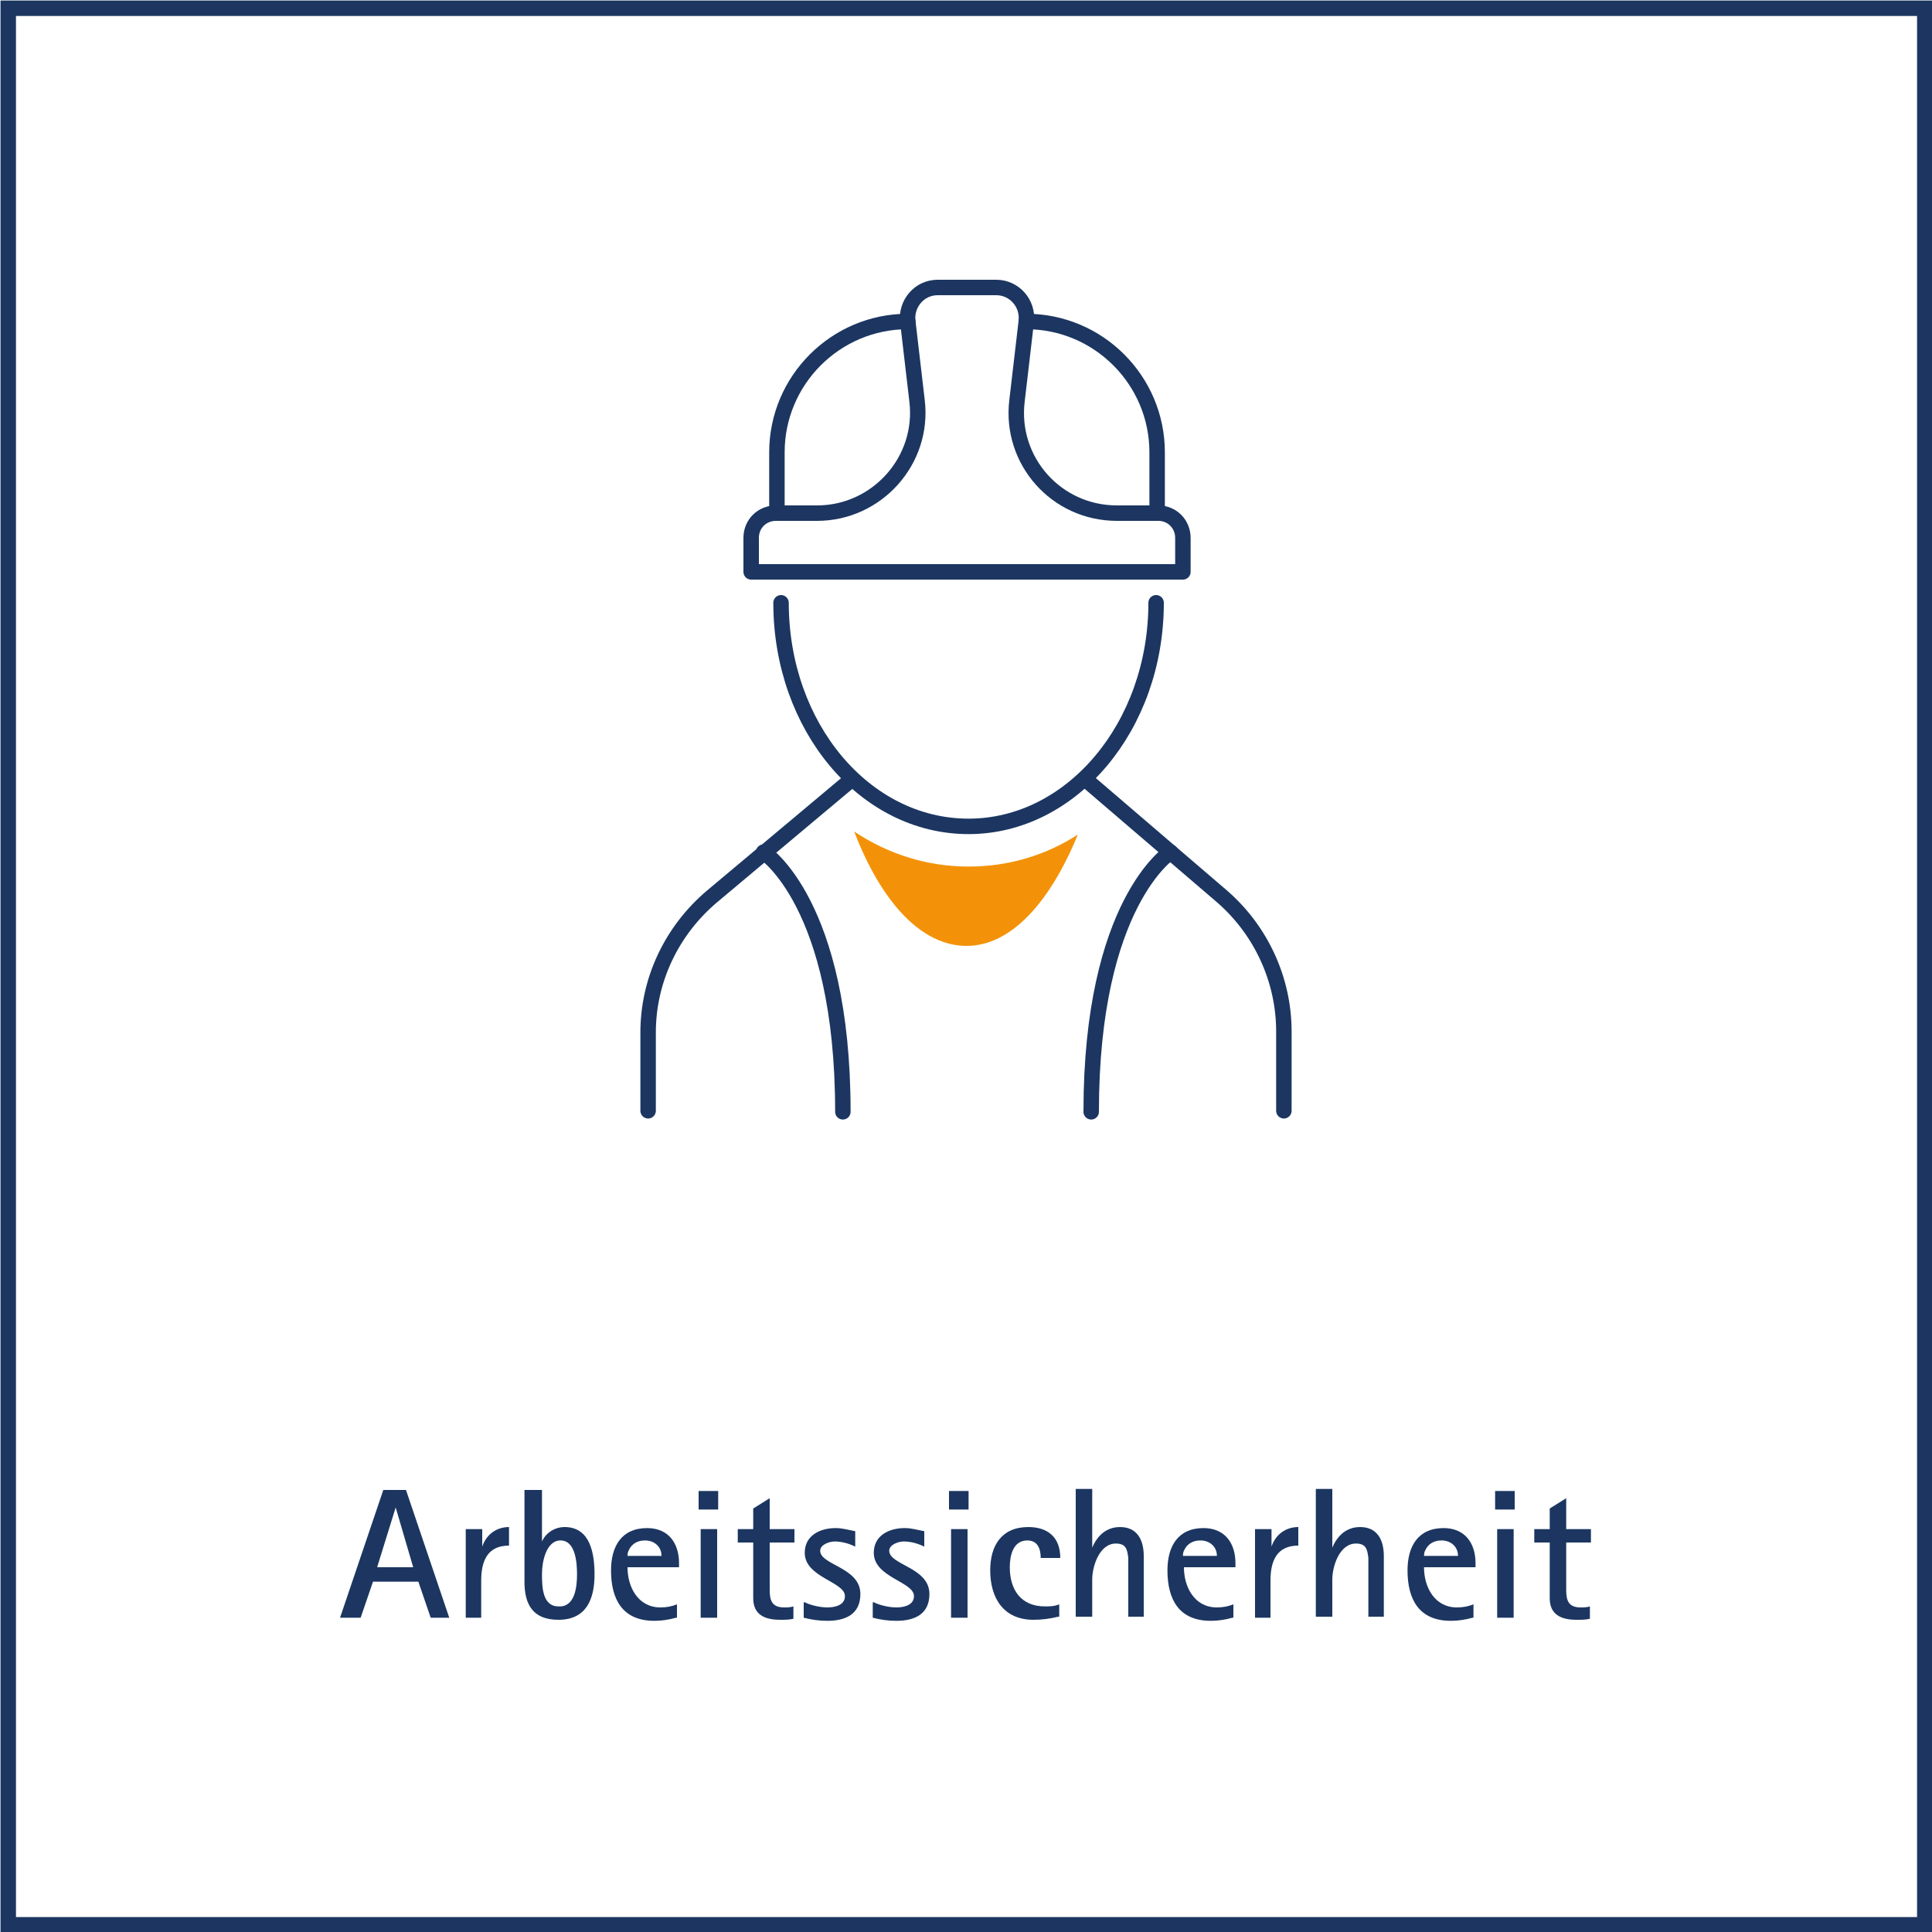 <?xml version="1.0" encoding="utf-8"?>
<!-- Generator: Adobe Illustrator 25.4.1, SVG Export Plug-In . SVG Version: 6.00 Build 0)  -->
<svg version="1.1" id="Ebene_1" xmlns="http://www.w3.org/2000/svg" xmlns:xlink="http://www.w3.org/1999/xlink" x="0px" y="0px"
	 viewBox="0 0 187.5 187.5" style="enable-background:new 0 0 187.5 187.5;" xml:space="preserve">
<style type="text/css">
	.st0{fill:none;stroke:#1C3661;stroke-width:1.5;stroke-linecap:round;stroke-linejoin:round;stroke-miterlimit:10;}
	.st1{fill:#F39208;}
	.st2{fill:none;stroke:#1C3661;stroke-width:1.5;stroke-miterlimit:10;}
	.st3{fill:none;}
	.st4{fill:#1C3661;}
</style>
<g>
	<path class="st0" d="M105.3,75.6L118.6,87c3.8,3.3,6,8.1,6,13.1v7.7"/>
	<path class="st0" d="M82.7,75.6L69.1,87c-3.9,3.3-6.2,8.1-6.2,13.2v7.6"/>
	<path class="st0" d="M112.2,58.5c0,12-8.2,21.7-18.2,21.7c-10.1,0-18.2-9.7-18.2-21.7"/>
	<path class="st0" d="M72.9,52.4v-0.2c0-1.4,1.1-2.4,2.4-2.4h4c5.8,0,10.4-5.1,9.7-10.9l-0.9-7.7c-0.2-1.7,1.1-3.3,2.9-3.3h5.7
		c1.7,0,3.1,1.5,2.9,3.3l-0.9,7.7c-0.7,5.8,3.8,10.9,9.7,10.9h4c1.4,0,2.4,1.1,2.4,2.4v0.2v3.1H72.9V52.4z"/>
	<path class="st0" d="M112.3,49.7v-5.8c0-7-5.7-12.7-12.7-12.7h0"/>
	<path class="st0" d="M75.4,49.7v-5.8c0-7,5.7-12.7,12.7-12.7l0,0"/>
	<path class="st0" d="M113.6,82.7c0,0-7.7,4.9-7.7,25.2"/>
	<path class="st0" d="M74.1,82.7c0,0,7.7,4.9,7.7,25.2"/>
	<path class="st1" d="M82.9,80.7c2.6,6.8,6.5,11.1,10.9,11.1c4.3,0,8.1-4.2,10.8-10.8c-3.1,2-6.7,3.1-10.6,3.1
		C90,84.1,86.2,82.9,82.9,80.7z"/>
	<rect x="0.8" y="0.8" class="st2" width="186" height="186"/>
	<g>
		<rect x="13.3" y="144.6" class="st3" width="161" height="17.4"/>
		<path class="st4" d="M41.8,157l-1.2-3.5h-4.4l-1.2,3.5H33l4.2-12.4h2.2l4.2,12.4H41.8z M38.4,146.3L38.4,146.3l-1.8,5.8h3.5
			L38.4,146.3z"/>
		<path class="st4" d="M45.2,157v-8.6h1.6v1.7h0c0.4-1.2,1.4-1.9,2.6-1.9v1.8c-2.1,0-2.7,1.5-2.7,3.4v3.6H45.2z"/>
		<path class="st4" d="M51,144.6h1.6v5h0c0.4-0.9,1.3-1.4,2.2-1.4c2.5,0,2.9,2.6,2.9,4.6c0,2.4-0.8,4.4-3.5,4.4
			c-2.5,0-3.3-1.5-3.3-3.7V144.6z M56,152.8c0-1-0.1-3.3-1.6-3.3c-1.4,0-1.8,2.1-1.8,3.2c0,1.2,0,3.2,1.6,3.2
			C55.8,156,56,154,56,152.8z"/>
		<path class="st4" d="M65.6,157c-0.7,0.2-1.4,0.3-2.1,0.3c-3.1,0-4.2-2.1-4.2-4.9c0-2.3,1-4.1,3.5-4.1c2.1,0,3.1,1.5,3.1,3.4v0.4
			h-5c0,1.9,1,3.9,3.2,3.9c0.6,0,1.1-0.1,1.6-0.3V157z M64.2,151c0-0.9-0.7-1.5-1.6-1.5c-0.7,0-1.3,0.3-1.6,1
			c-0.1,0.2-0.1,0.4-0.1,0.5H64.2z"/>
		<path class="st4" d="M67.8,146.5v-1.8h1.9v1.8H67.8z M68,157v-8.6h1.6v8.6H68z"/>
		<path class="st4" d="M77,157.1c-0.4,0.1-0.8,0.1-1.3,0.1c-1.5,0-2.6-0.5-2.6-2.1v-5.4h-1.5v-1.3h1.5v-2l1.6-1v3h2.4v1.3h-2.4v4.6
			c0,1,0.2,1.7,1.4,1.7c0.3,0,0.6,0,0.9-0.1V157.1z"/>
		<path class="st4" d="M78.1,155.5c0.6,0.3,1.5,0.5,2.2,0.5c0.7,0,1.7-0.2,1.7-1.1c0-1.4-3.9-1.8-3.9-4.2c0-1.7,1.5-2.4,3-2.4
			c0.7,0,1.3,0.2,1.9,0.3v1.5c-0.6-0.3-1.3-0.5-2-0.5c-0.5,0-1.4,0.3-1.4,0.9c0,1.4,3.9,1.6,3.9,4.2c0,2-1.5,2.6-3.2,2.6
			c-0.8,0-1.5-0.1-2.3-0.3V155.5z"/>
		<path class="st4" d="M84.8,155.5c0.6,0.3,1.5,0.5,2.2,0.5c0.7,0,1.7-0.2,1.7-1.1c0-1.4-3.9-1.8-3.9-4.2c0-1.7,1.5-2.4,3-2.4
			c0.7,0,1.3,0.2,1.9,0.3v1.5c-0.6-0.3-1.3-0.5-2-0.5c-0.5,0-1.4,0.3-1.4,0.9c0,1.4,3.9,1.6,3.9,4.2c0,2-1.5,2.6-3.2,2.6
			c-0.8,0-1.5-0.1-2.3-0.3V155.5z"/>
		<path class="st4" d="M92.1,146.5v-1.8h1.9v1.8H92.1z M92.3,157v-8.6h1.6v8.6H92.3z"/>
		<path class="st4" d="M102.7,156.9c-0.8,0.2-1.6,0.3-2.4,0.3c-2.9,0-4.2-2.1-4.2-4.8c0-2.4,1.1-4.2,3.7-4.2c1.9,0,3.1,1,3.1,3H101
			c0-0.9-0.3-1.7-1.3-1.7c-1.4,0-1.7,1.5-1.7,2.6c0,2.2,1.1,3.8,3.4,3.8c0.5,0,0.9,0,1.4-0.2V156.9z"/>
		<path class="st4" d="M109.5,157v-4.7c0-0.3,0-0.7,0-1.1c-0.1-0.8-0.2-1.4-1.2-1.4c-1.6,0-2.3,2.2-2.3,3.5v3.6h-1.6v-12.4h1.6v5.7
			h0c0.5-1.2,1.4-2,2.7-2c1.7,0,2.3,1.3,2.3,2.8v5.9H109.5z"/>
		<path class="st4" d="M119.6,157c-0.7,0.2-1.4,0.3-2.1,0.3c-3.1,0-4.2-2.1-4.2-4.9c0-2.3,1-4.1,3.5-4.1c2.1,0,3.1,1.5,3.1,3.4v0.4
			h-5c0,1.9,1,3.9,3.2,3.9c0.6,0,1.1-0.1,1.6-0.3V157z M118.1,151c0-0.9-0.7-1.5-1.6-1.5c-0.7,0-1.3,0.3-1.6,1
			c-0.1,0.2-0.1,0.4-0.1,0.5H118.1z"/>
		<path class="st4" d="M121.8,157v-8.6h1.6v1.7h0c0.4-1.2,1.4-1.9,2.6-1.9v1.8c-2.1,0-2.7,1.5-2.7,3.4v3.6H121.8z"/>
		<path class="st4" d="M132.8,157v-4.7c0-0.3,0-0.7,0-1.1c-0.1-0.8-0.2-1.4-1.2-1.4c-1.6,0-2.3,2.2-2.3,3.5v3.6h-1.6v-12.4h1.6v5.7
			h0c0.5-1.2,1.4-2,2.7-2c1.7,0,2.3,1.3,2.3,2.8v5.9H132.8z"/>
		<path class="st4" d="M142.9,157c-0.7,0.2-1.4,0.3-2.1,0.3c-3.1,0-4.2-2.1-4.2-4.9c0-2.3,1-4.1,3.5-4.1c2.1,0,3.1,1.5,3.1,3.4v0.4
			h-5c0,1.9,1,3.9,3.2,3.9c0.6,0,1.1-0.1,1.6-0.3V157z M141.5,151c0-0.9-0.7-1.5-1.6-1.5c-0.7,0-1.3,0.3-1.6,1
			c-0.1,0.2-0.1,0.4-0.1,0.5H141.5z"/>
		<path class="st4" d="M145.1,146.5v-1.8h1.9v1.8H145.1z M145.3,157v-8.6h1.6v8.6H145.3z"/>
		<path class="st4" d="M154.3,157.1c-0.4,0.1-0.8,0.1-1.3,0.1c-1.5,0-2.6-0.5-2.6-2.1v-5.4h-1.5v-1.3h1.5v-2l1.6-1v3h2.4v1.3h-2.4
			v4.6c0,1,0.2,1.7,1.4,1.7c0.3,0,0.6,0,0.9-0.1V157.1z"/>
	</g>
</g>
<g>
</g>
<g>
</g>
<g>
</g>
<g>
</g>
<g>
</g>
<g>
</g>
</svg>
